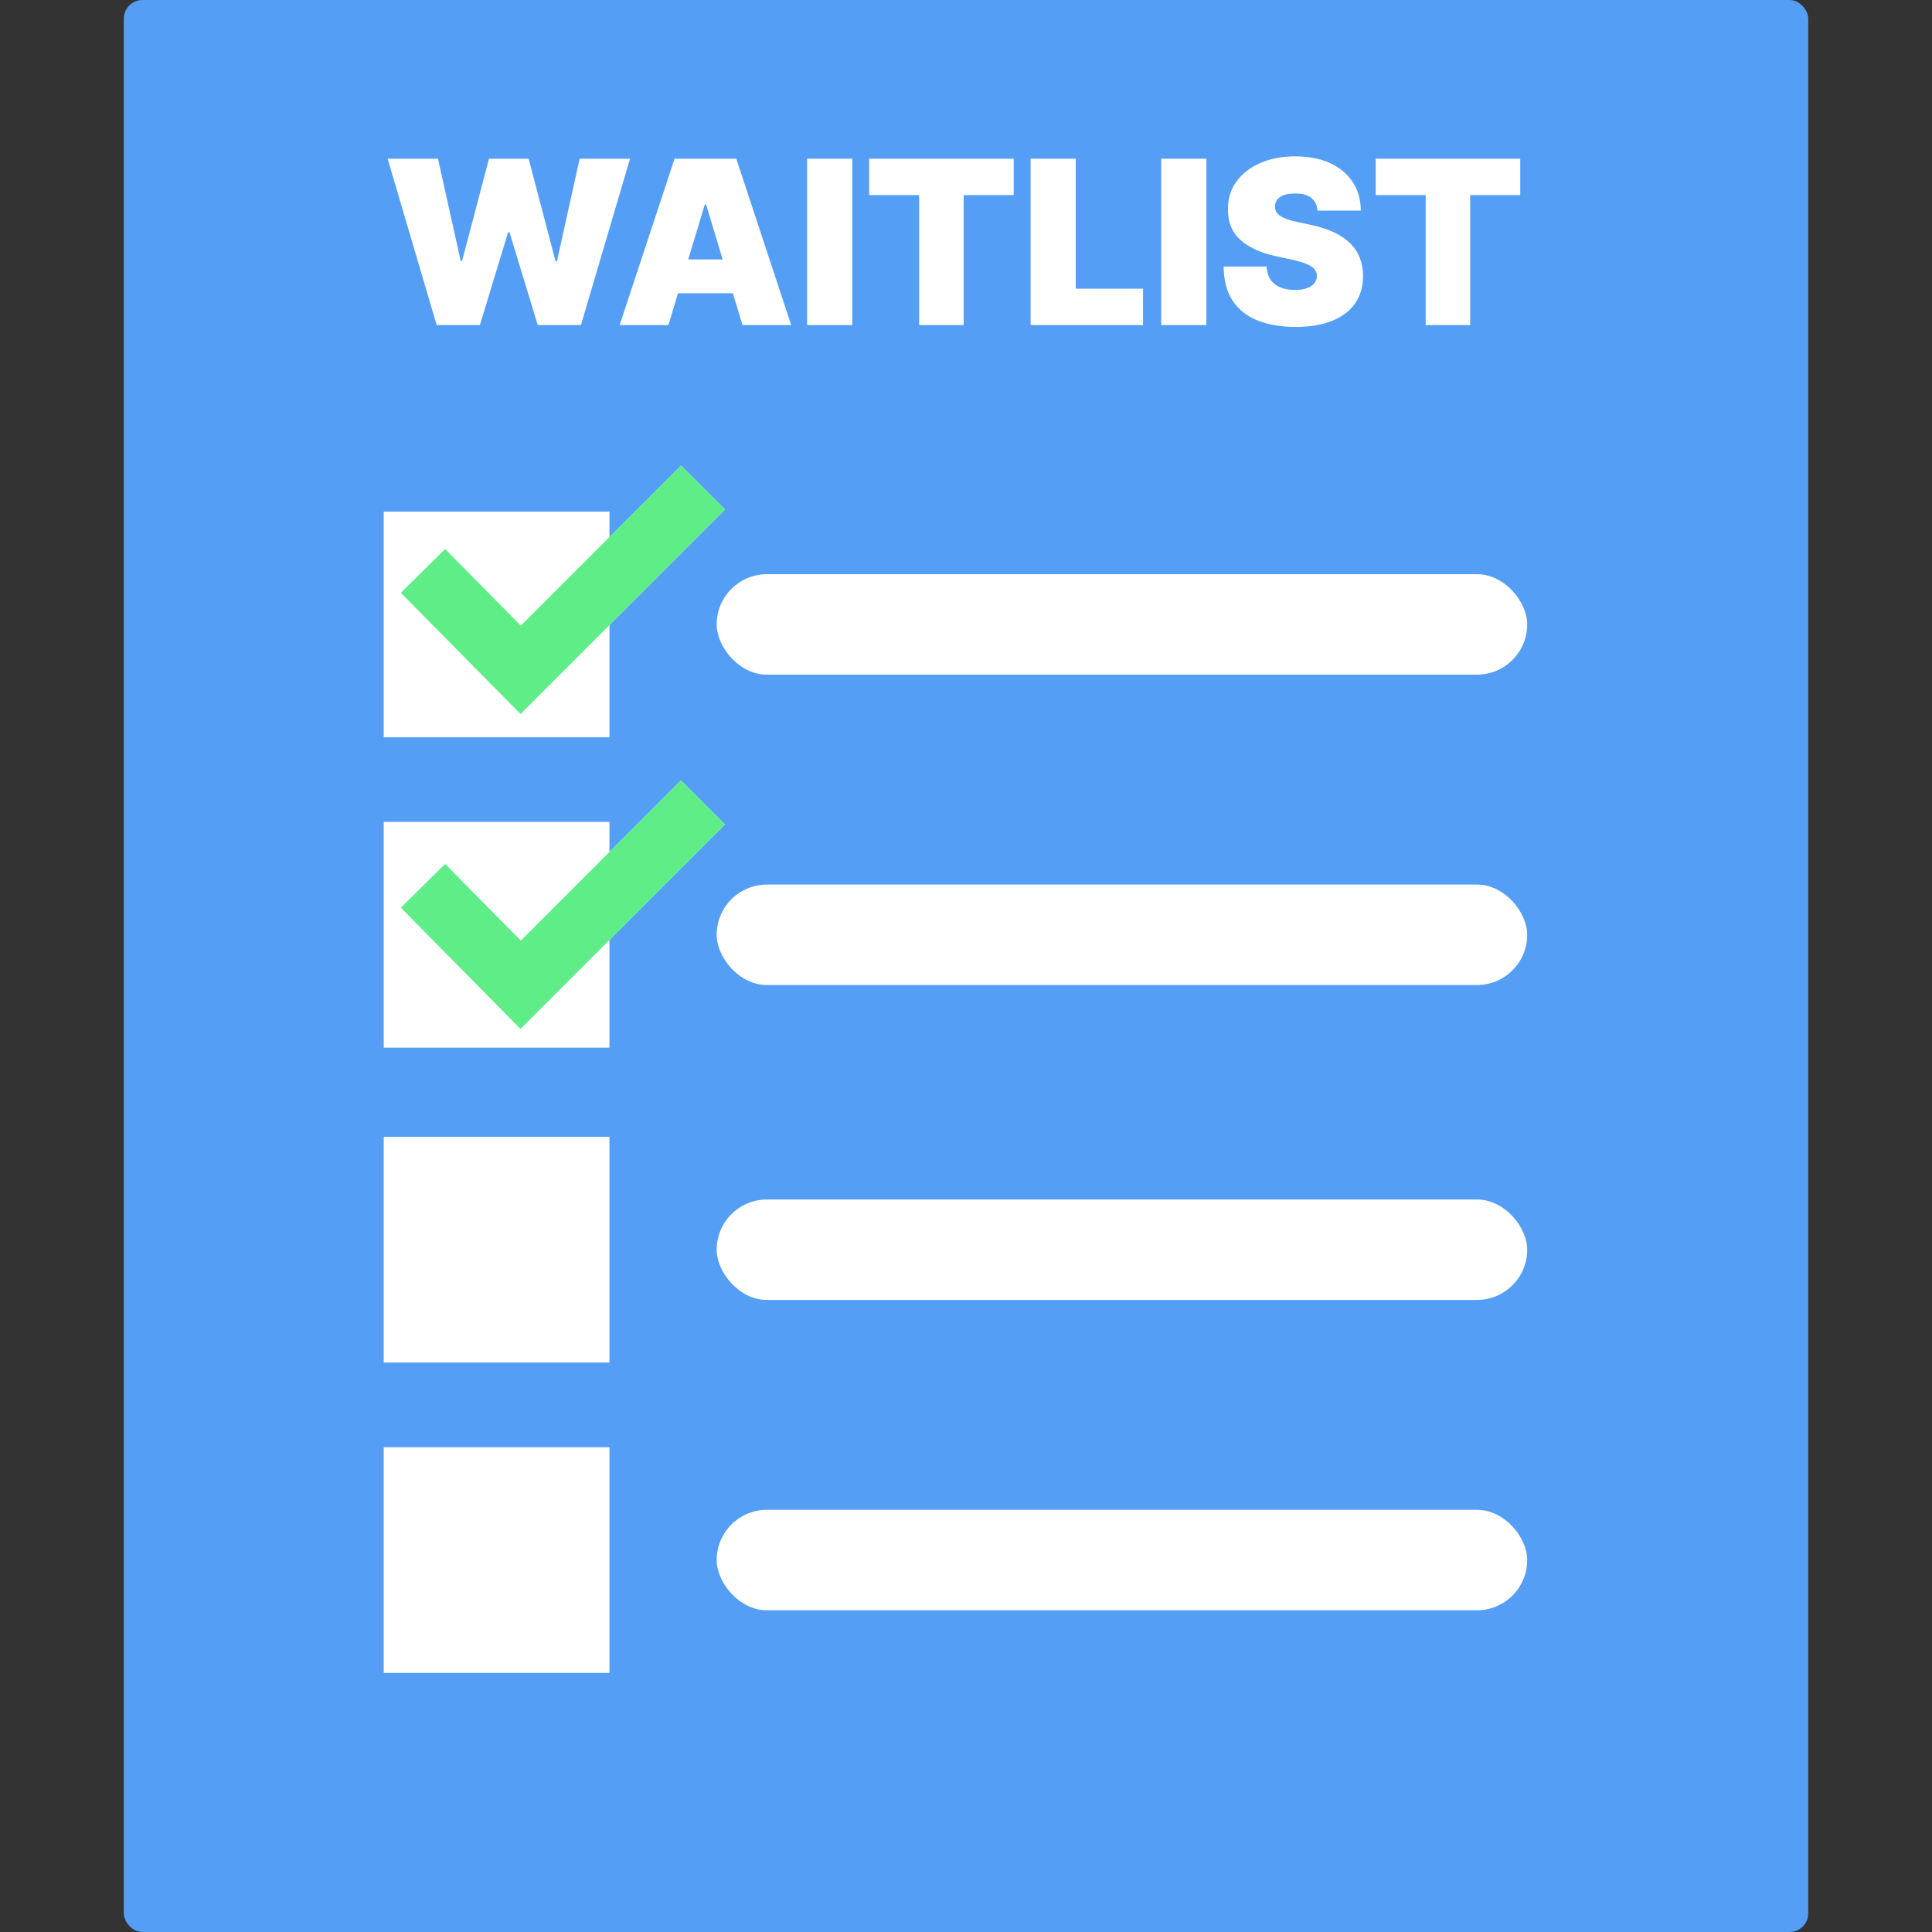 <?xml version="1.0" encoding="UTF-8"?>
<svg id="Layer_1" data-name="Layer 1" xmlns="http://www.w3.org/2000/svg" viewBox="0 0 400 400">
  <rect x="0" y="0" width="400" height="400" fill="#333333" stroke="none"/>
  <defs>
    <style>
      .cls-1 {
        fill: #5eed87;
      }

      .cls-2 {
        fill: #549ef5;
      }

      .cls-3 {
        fill: #fff;
      }
    </style>
  </defs>
  <rect class="cls-2" x="25.63" width="348.75" height="400" rx="3.87" ry="3.87"/>
  <rect class="cls-3" x="148.38" y="183.14" width="167.81" height="20.8" rx="10.4" ry="10.4"/>
  <rect class="cls-3" x="148.38" y="118.88" width="167.81" height="20.8" rx="10.4" ry="10.4"/>
  <polygon class="cls-3" points="126.18 194.62 126.18 216.91 79.45 216.91 79.45 170.17 126.18 170.17 126.18 176.38 140.99 161.57 150.11 170.69 126.18 194.62"/>
  <polygon class="cls-3" points="126.18 129.42 126.18 152.65 79.45 152.65 79.45 105.92 126.18 105.92 126.18 111.19 140.99 96.38 150.11 105.49 126.18 129.42"/>
  <g>
    <polygon class="cls-1" points="126.18 129.42 150.11 105.49 140.99 96.38 126.18 111.19 107.83 129.54 92.16 113.67 82.99 122.73 107.77 147.83 126.18 129.42"/>
    <polygon class="cls-1" points="126.18 176.38 107.83 194.74 92.16 178.87 82.99 187.93 107.77 213.03 126.18 194.62 150.11 170.69 140.99 161.57 126.18 176.38"/>
  </g>
  <rect class="cls-3" x="148.38" y="312.59" width="167.81" height="20.8" rx="10.4" ry="10.4"/>
  <rect class="cls-3" x="148.38" y="248.34" width="167.81" height="20.8" rx="10.4" ry="10.4"/>
  <rect class="cls-3" x="79.45" y="299.63" width="46.73" height="46.73"/>
  <rect class="cls-3" x="79.45" y="235.37" width="46.73" height="46.73"/>
  <g>
    <path class="cls-3" d="M90.41,67.3l-10.16-34.44h10.43l4.71,21.19h.27l5.58-21.19h8.21l5.58,21.26h.27l4.71-21.26h10.43l-10.16,34.44h-8.95l-5.85-19.24h-.27l-5.85,19.24h-8.95Z"/>
    <path class="cls-3" d="M138.38,67.3h-10.09l11.37-34.44h12.78l11.37,34.44h-10.09l-7.53-24.96h-.27l-7.53,24.96ZM136.49,53.71h18.97v7h-18.97v-7Z"/>
    <path class="cls-3" d="M176.45,32.86v34.44h-9.35v-34.44h9.35Z"/>
    <path class="cls-3" d="M179.95,40.39v-7.53h29.93v7.53h-10.36v26.91h-9.22v-26.91h-10.36Z"/>
    <path class="cls-3" d="M213.38,67.3v-34.44h9.35v26.91h13.92v7.53h-23.28Z"/>
    <path class="cls-3" d="M249.77,32.86v34.44h-9.35v-34.44h9.35Z"/>
    <path class="cls-3" d="M272.78,43.62c-.09-1.12-.51-2-1.25-2.62-.75-.63-1.88-.94-3.39-.94-.96,0-1.75.12-2.36.34-.61.23-1.06.54-1.35.93-.29.39-.44.84-.45,1.34-.02.42.05.79.23,1.12.17.33.45.63.83.89.38.26.87.5,1.46.71.59.21,1.3.4,2.12.57l2.83.61c1.91.4,3.54.94,4.89,1.6,1.36.66,2.47,1.44,3.33,2.33.86.89,1.5,1.89,1.91,3,.41,1.11.62,2.32.63,3.63-.01,2.27-.58,4.18-1.7,5.75-1.12,1.57-2.72,2.76-4.8,3.58s-4.58,1.23-7.49,1.23-5.6-.44-7.83-1.33-3.95-2.25-5.18-4.09c-1.23-1.84-1.85-4.21-1.86-7.09h8.88c.06,1.05.32,1.94.79,2.66s1.13,1.26,1.99,1.63c.86.37,1.88.56,3.07.56,1,0,1.83-.12,2.51-.37.67-.25,1.18-.59,1.53-1.03s.53-.94.54-1.5c-.01-.53-.18-.99-.51-1.39-.33-.4-.87-.76-1.62-1.08-.75-.32-1.77-.62-3.04-.9l-3.43-.74c-3.05-.66-5.45-1.77-7.21-3.32-1.75-1.55-2.63-3.67-2.62-6.37-.01-2.19.57-4.1,1.76-5.74,1.18-1.64,2.83-2.92,4.93-3.84,2.1-.92,4.51-1.38,7.24-1.38s5.19.47,7.21,1.4c2.03.93,3.6,2.24,4.7,3.93s1.66,3.66,1.67,5.91h-8.95Z"/>
    <path class="cls-3" d="M284.82,40.39v-7.53h29.93v7.53h-10.36v26.91h-9.22v-26.91h-10.36Z"/>
  </g>
</svg>